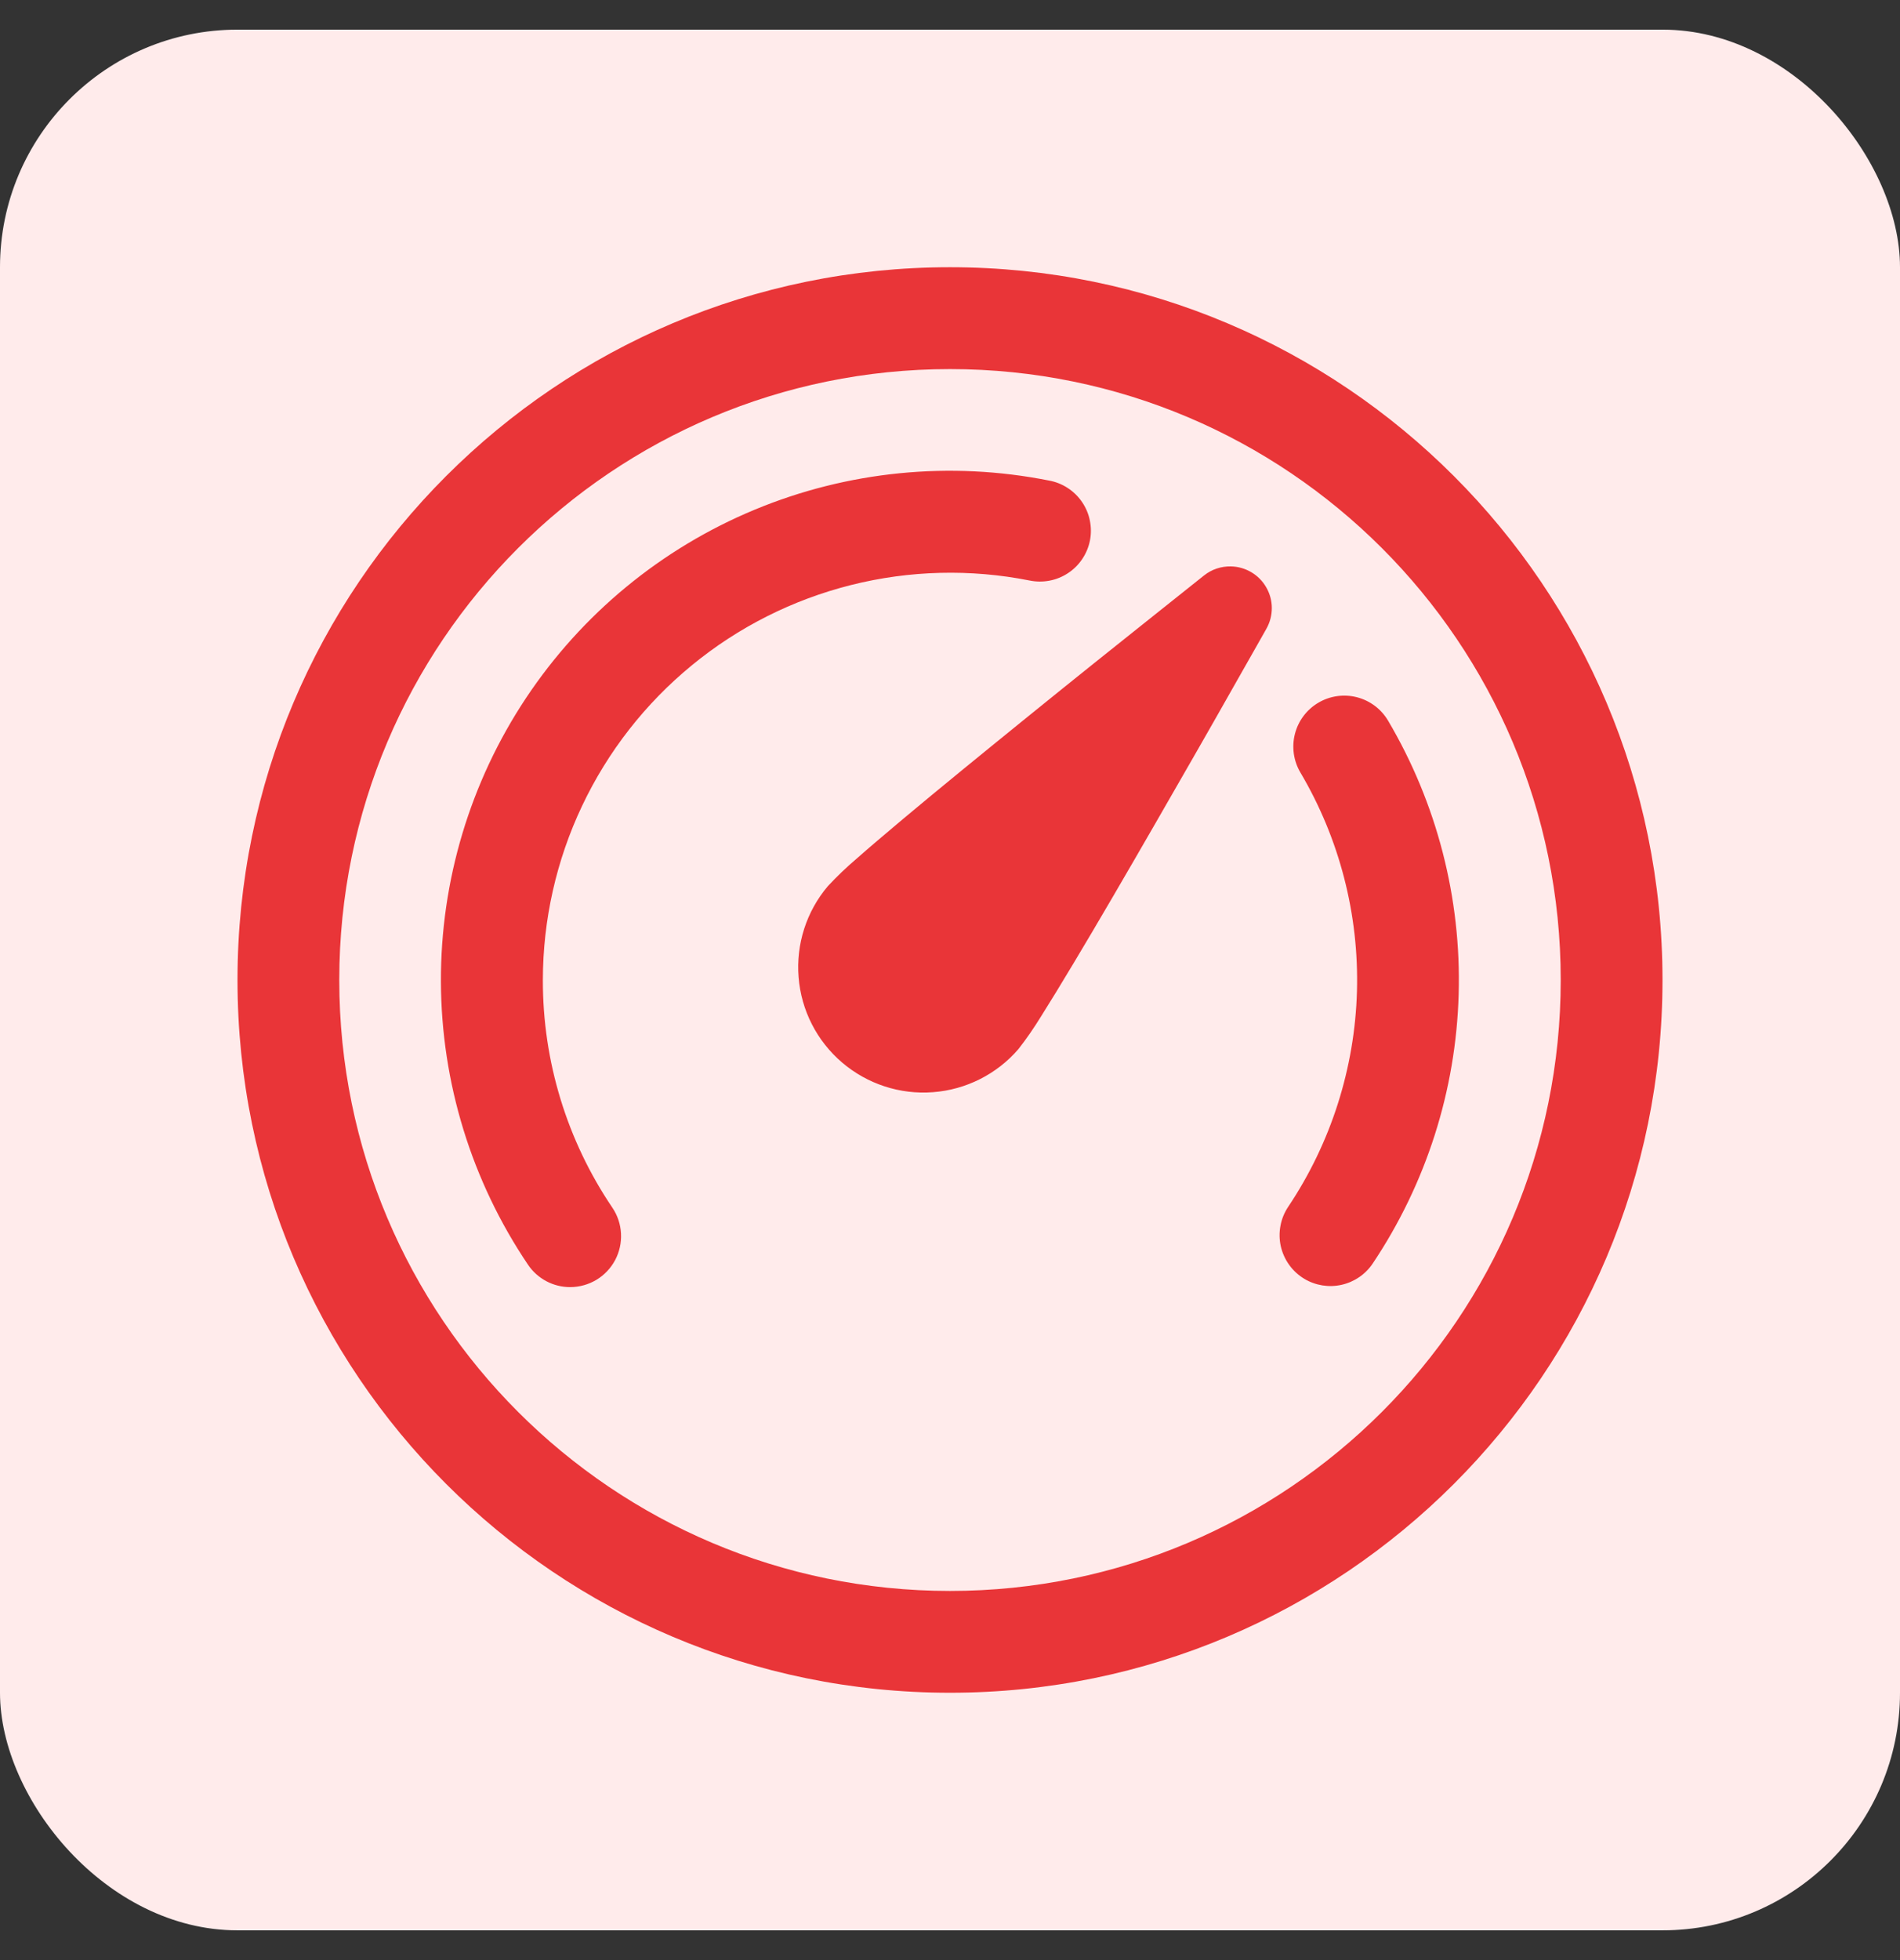 <svg xmlns:xlink="http://www.w3.org/1999/xlink" width="32" height="33" viewBox="0 0 32 33" fill="none" xmlns="http://www.w3.org/2000/svg">
<rect x="0" y="0" width="32" height="33" fill="#333333" stroke="none"/>
<rect y="0.499" width="32" height="32" rx="4" fill="#FFEBEB"></rect>
<path d="M21.967 21.53C22.156 21.643 22.38 21.679 22.595 21.631C22.809 21.583 22.997 21.455 23.119 21.273C24.02 19.928 24.522 18.357 24.567 16.739C24.613 15.122 24.2 13.524 23.377 12.131C23.261 11.936 23.072 11.794 22.851 11.738C22.631 11.682 22.397 11.716 22.202 11.832C22.006 11.948 21.865 12.137 21.809 12.357C21.753 12.577 21.786 12.811 21.902 13.007C22.56 14.12 22.89 15.398 22.854 16.691C22.817 17.984 22.416 19.241 21.697 20.316C21.632 20.413 21.587 20.521 21.566 20.636C21.544 20.75 21.546 20.868 21.571 20.981C21.597 21.095 21.645 21.202 21.713 21.296C21.781 21.391 21.868 21.47 21.967 21.53ZM9.604 21.67C9.464 21.67 9.325 21.636 9.201 21.57C9.077 21.504 8.971 21.409 8.893 21.293C7.942 19.884 7.432 18.226 7.426 16.527C7.42 14.829 7.919 13.166 8.859 11.752C9.8 10.337 11.139 9.234 12.708 8.582C14.277 7.93 16.004 7.759 17.67 8.091C17.781 8.111 17.888 8.154 17.983 8.216C18.078 8.278 18.16 8.358 18.224 8.452C18.288 8.546 18.333 8.651 18.355 8.762C18.378 8.874 18.379 8.988 18.357 9.1C18.335 9.211 18.291 9.317 18.227 9.412C18.164 9.506 18.083 9.587 17.988 9.649C17.893 9.712 17.787 9.755 17.675 9.776C17.564 9.797 17.449 9.796 17.338 9.773C16.344 9.576 15.318 9.602 14.335 9.849C13.352 10.096 12.435 10.557 11.652 11.201C10.868 11.844 10.237 12.652 9.803 13.569C9.369 14.485 9.144 15.486 9.143 16.499C9.14 17.866 9.548 19.201 10.314 20.333C10.401 20.462 10.451 20.612 10.459 20.768C10.467 20.923 10.433 21.077 10.36 21.215C10.287 21.352 10.178 21.467 10.045 21.547C9.912 21.627 9.759 21.669 9.604 21.67ZM20.73 9.536C20.566 9.533 20.407 9.586 20.279 9.688L19.374 10.409C18.827 10.844 18.093 11.431 17.344 12.038C16.595 12.645 15.827 13.27 15.214 13.784C14.908 14.041 14.637 14.271 14.425 14.458C14.256 14.602 14.095 14.756 13.943 14.919C13.582 15.345 13.405 15.896 13.45 16.453C13.494 17.01 13.758 17.526 14.182 17.888C14.607 18.251 15.158 18.431 15.714 18.388C16.271 18.346 16.788 18.085 17.153 17.662C17.29 17.486 17.416 17.303 17.533 17.113C17.683 16.875 17.869 16.571 18.074 16.229C18.486 15.543 18.984 14.687 19.465 13.852C19.947 13.016 20.415 12.2 20.758 11.592L21.173 10.861L21.329 10.585C21.389 10.479 21.42 10.359 21.42 10.237C21.42 10.115 21.388 9.996 21.327 9.89C21.267 9.784 21.18 9.696 21.075 9.634C20.97 9.572 20.852 9.538 20.73 9.536ZM16 4.499C9.373 4.499 4 9.872 4 16.499C4 23.127 9.373 28.499 16 28.499C22.627 28.499 28 23.127 28 16.499C28 9.872 22.627 4.499 16 4.499ZM5.714 16.499C5.714 10.819 10.32 6.214 16 6.214C21.68 6.214 26.286 10.819 26.286 16.499C26.286 22.18 21.68 26.785 16 26.785C10.32 26.785 5.714 22.18 5.714 16.499Z" fill="#E93538"></path>
</svg>